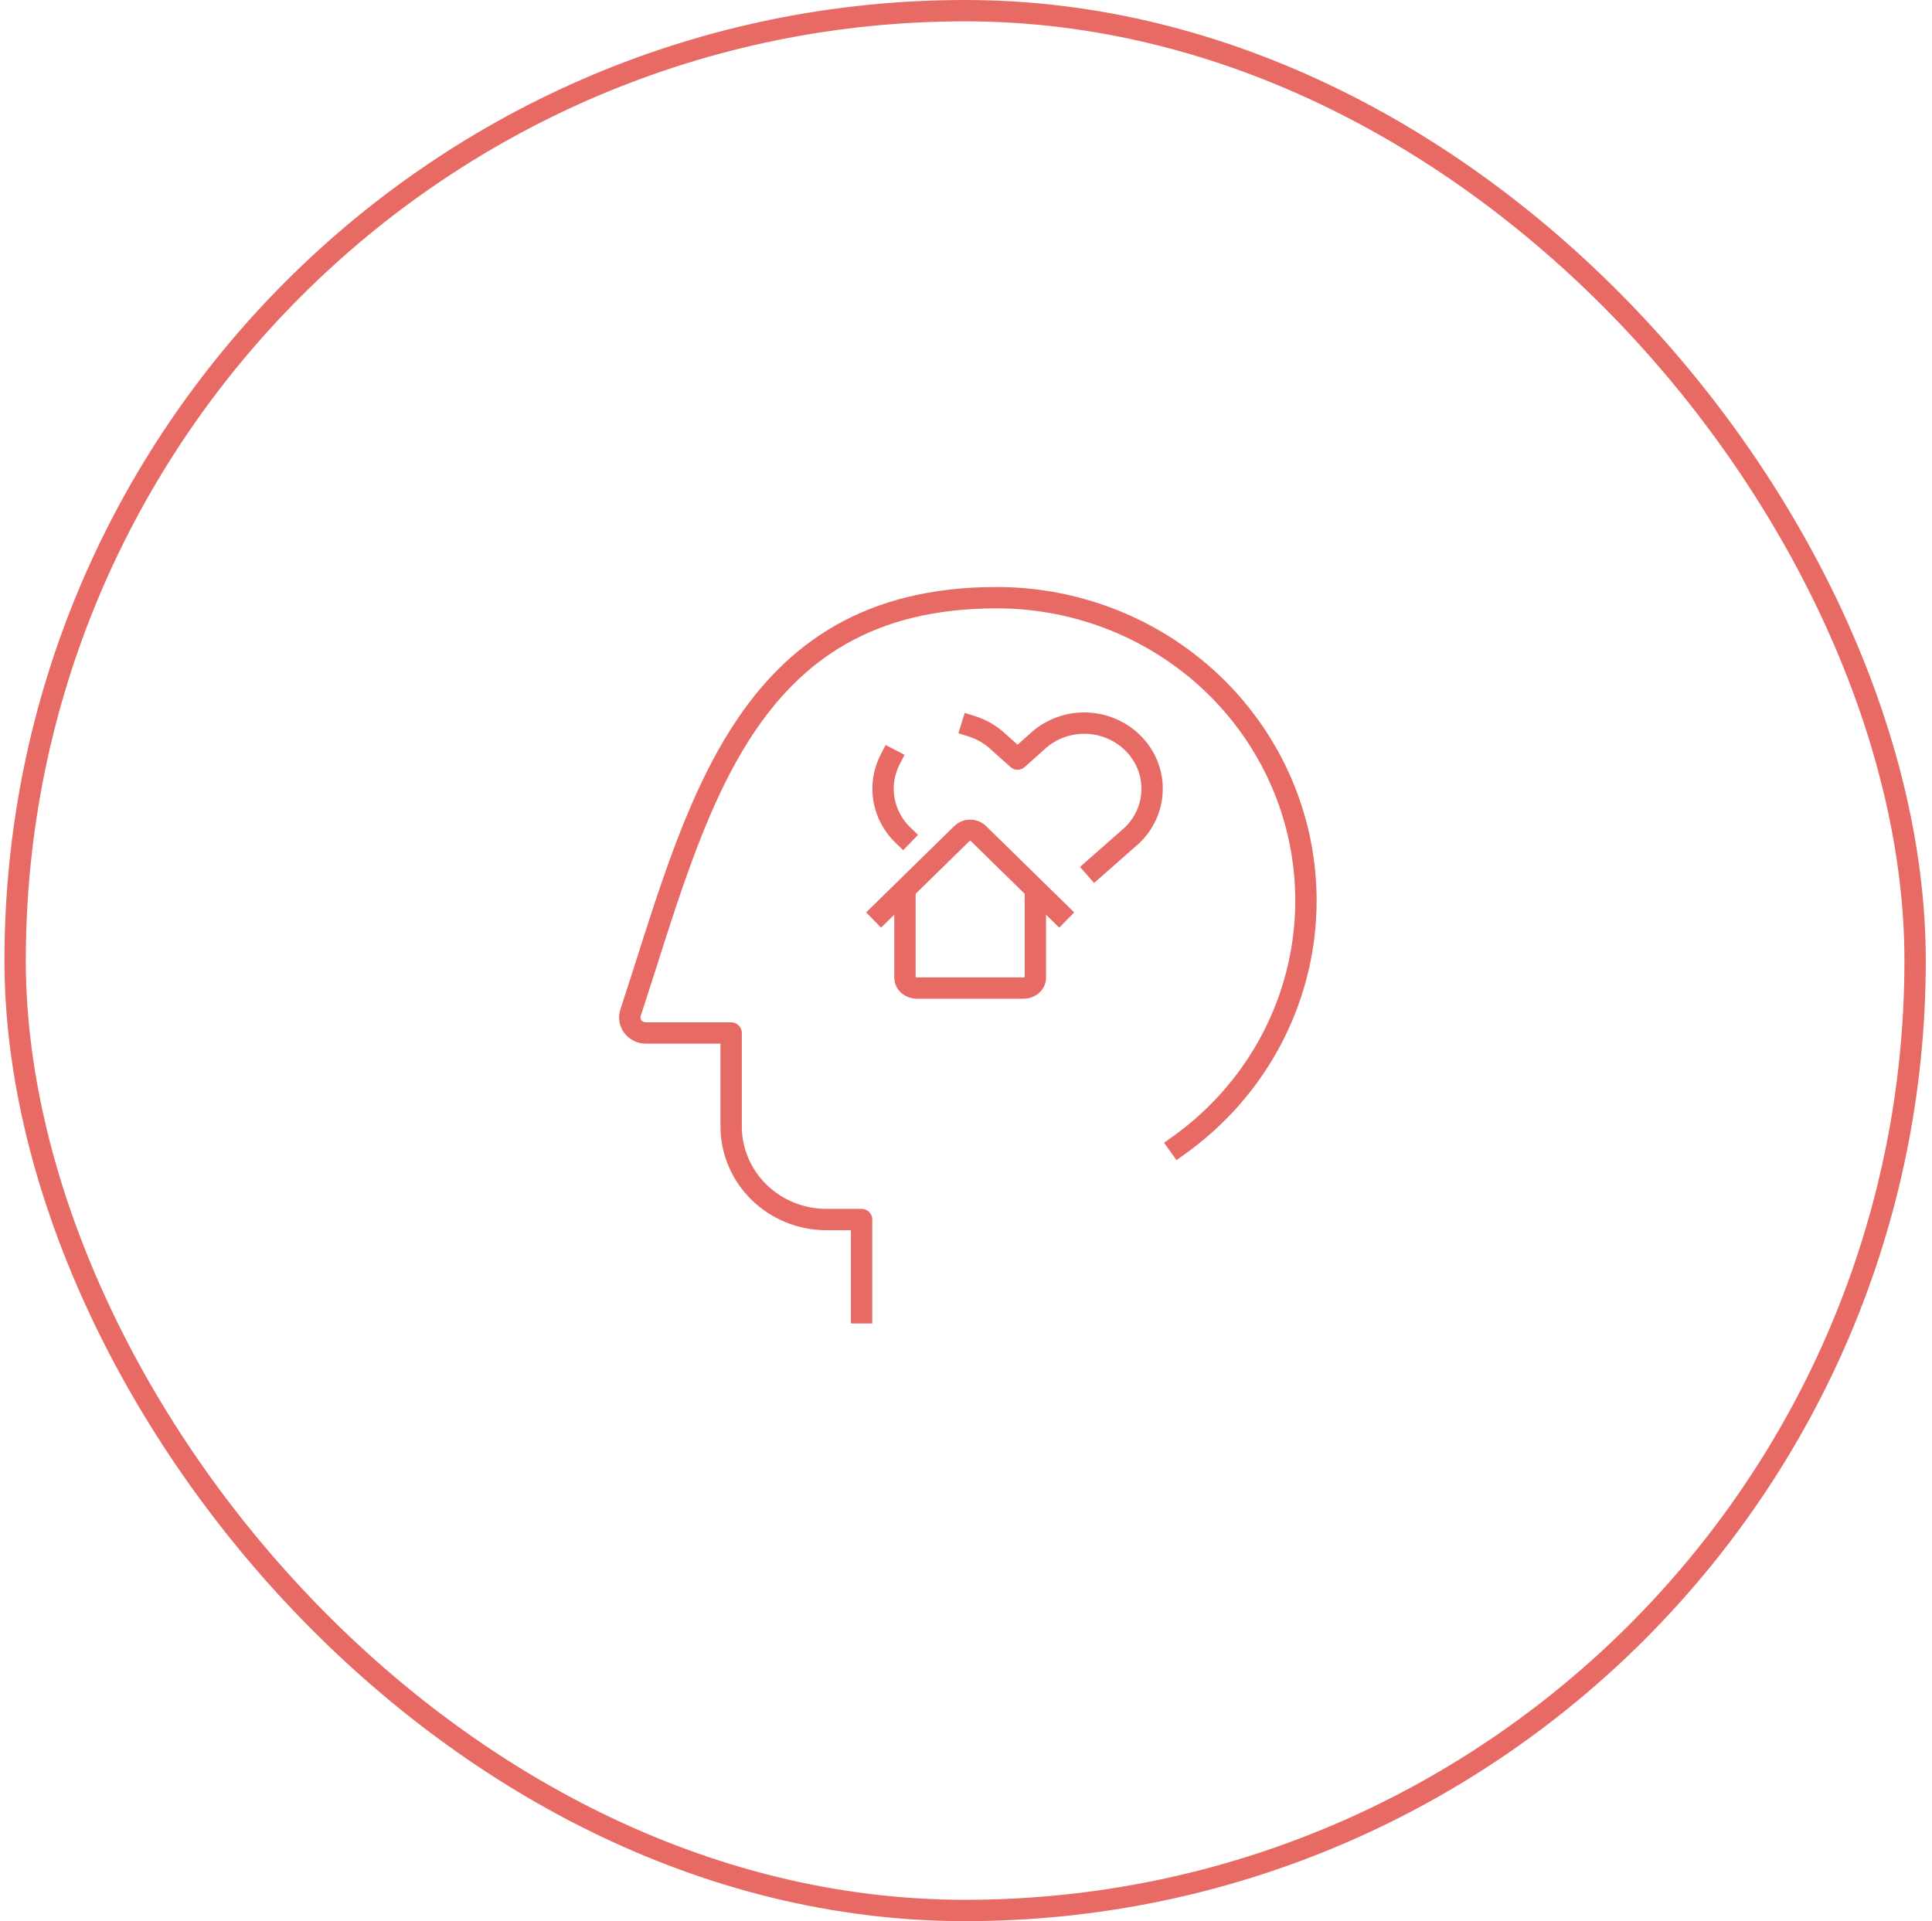 <svg width="181" height="180" viewBox="0 0 181 180" fill="none" xmlns="http://www.w3.org/2000/svg">
<path d="M80.717 123.003V114.264H77.416C75.051 114.264 72.782 113.343 71.109 111.704C69.436 110.065 68.497 107.842 68.497 105.524V96.785H60.498C60.261 96.784 60.026 96.728 59.815 96.621C59.603 96.515 59.419 96.362 59.279 96.173C59.144 95.991 59.054 95.779 59.018 95.557C58.982 95.334 59 95.106 59.071 94.891C65.226 76.189 69.507 56 93.353 56C99.468 55.993 105.427 57.882 110.379 61.397C115.33 64.912 119.019 69.872 120.917 75.567C122.815 81.262 122.824 87.4 120.944 93.1C119.064 98.801 115.39 103.772 110.45 107.301" stroke="#E86A64" stroke-width="2" stroke-linecap="square" stroke-linejoin="round"/>
<path d="M84.591 78.246C83.649 77.34 83.025 76.165 82.811 74.889C82.596 73.613 82.802 72.303 83.398 71.15M91.038 68.047C91.994 68.346 92.864 68.862 93.58 69.551L95.334 71.118L97.088 69.551C97.803 68.862 98.673 68.346 99.629 68.047C100.585 67.748 101.599 67.673 102.59 67.829C103.581 67.984 104.521 68.366 105.333 68.943C106.146 69.519 106.809 70.275 107.268 71.15C107.864 72.303 108.069 73.613 107.855 74.888C107.641 76.164 107.018 77.34 106.076 78.246L102.59 81.318" stroke="#E86A64" stroke-width="2" stroke-linecap="square" stroke-linejoin="round"/>
<path d="M97 84.449V91.62C97 91.873 96.883 92.117 96.674 92.296C96.466 92.475 96.183 92.576 95.889 92.576H85.892C85.597 92.576 85.315 92.475 85.106 92.296C84.898 92.117 84.781 91.873 84.781 91.62V84.449" stroke="#E86A64" stroke-width="2" stroke-linecap="square" stroke-linejoin="round"/>
<path d="M82.559 85.501L90.105 78.108C90.313 77.904 90.596 77.79 90.89 77.79C91.185 77.79 91.467 77.904 91.675 78.108L99.221 85.501" stroke="#E86A64" stroke-width="2" stroke-linecap="square" stroke-linejoin="round"/>
<rect x="1.417" y="1" width="178" height="178" rx="89" stroke="#E86A64" stroke-width="2"/>
</svg>
